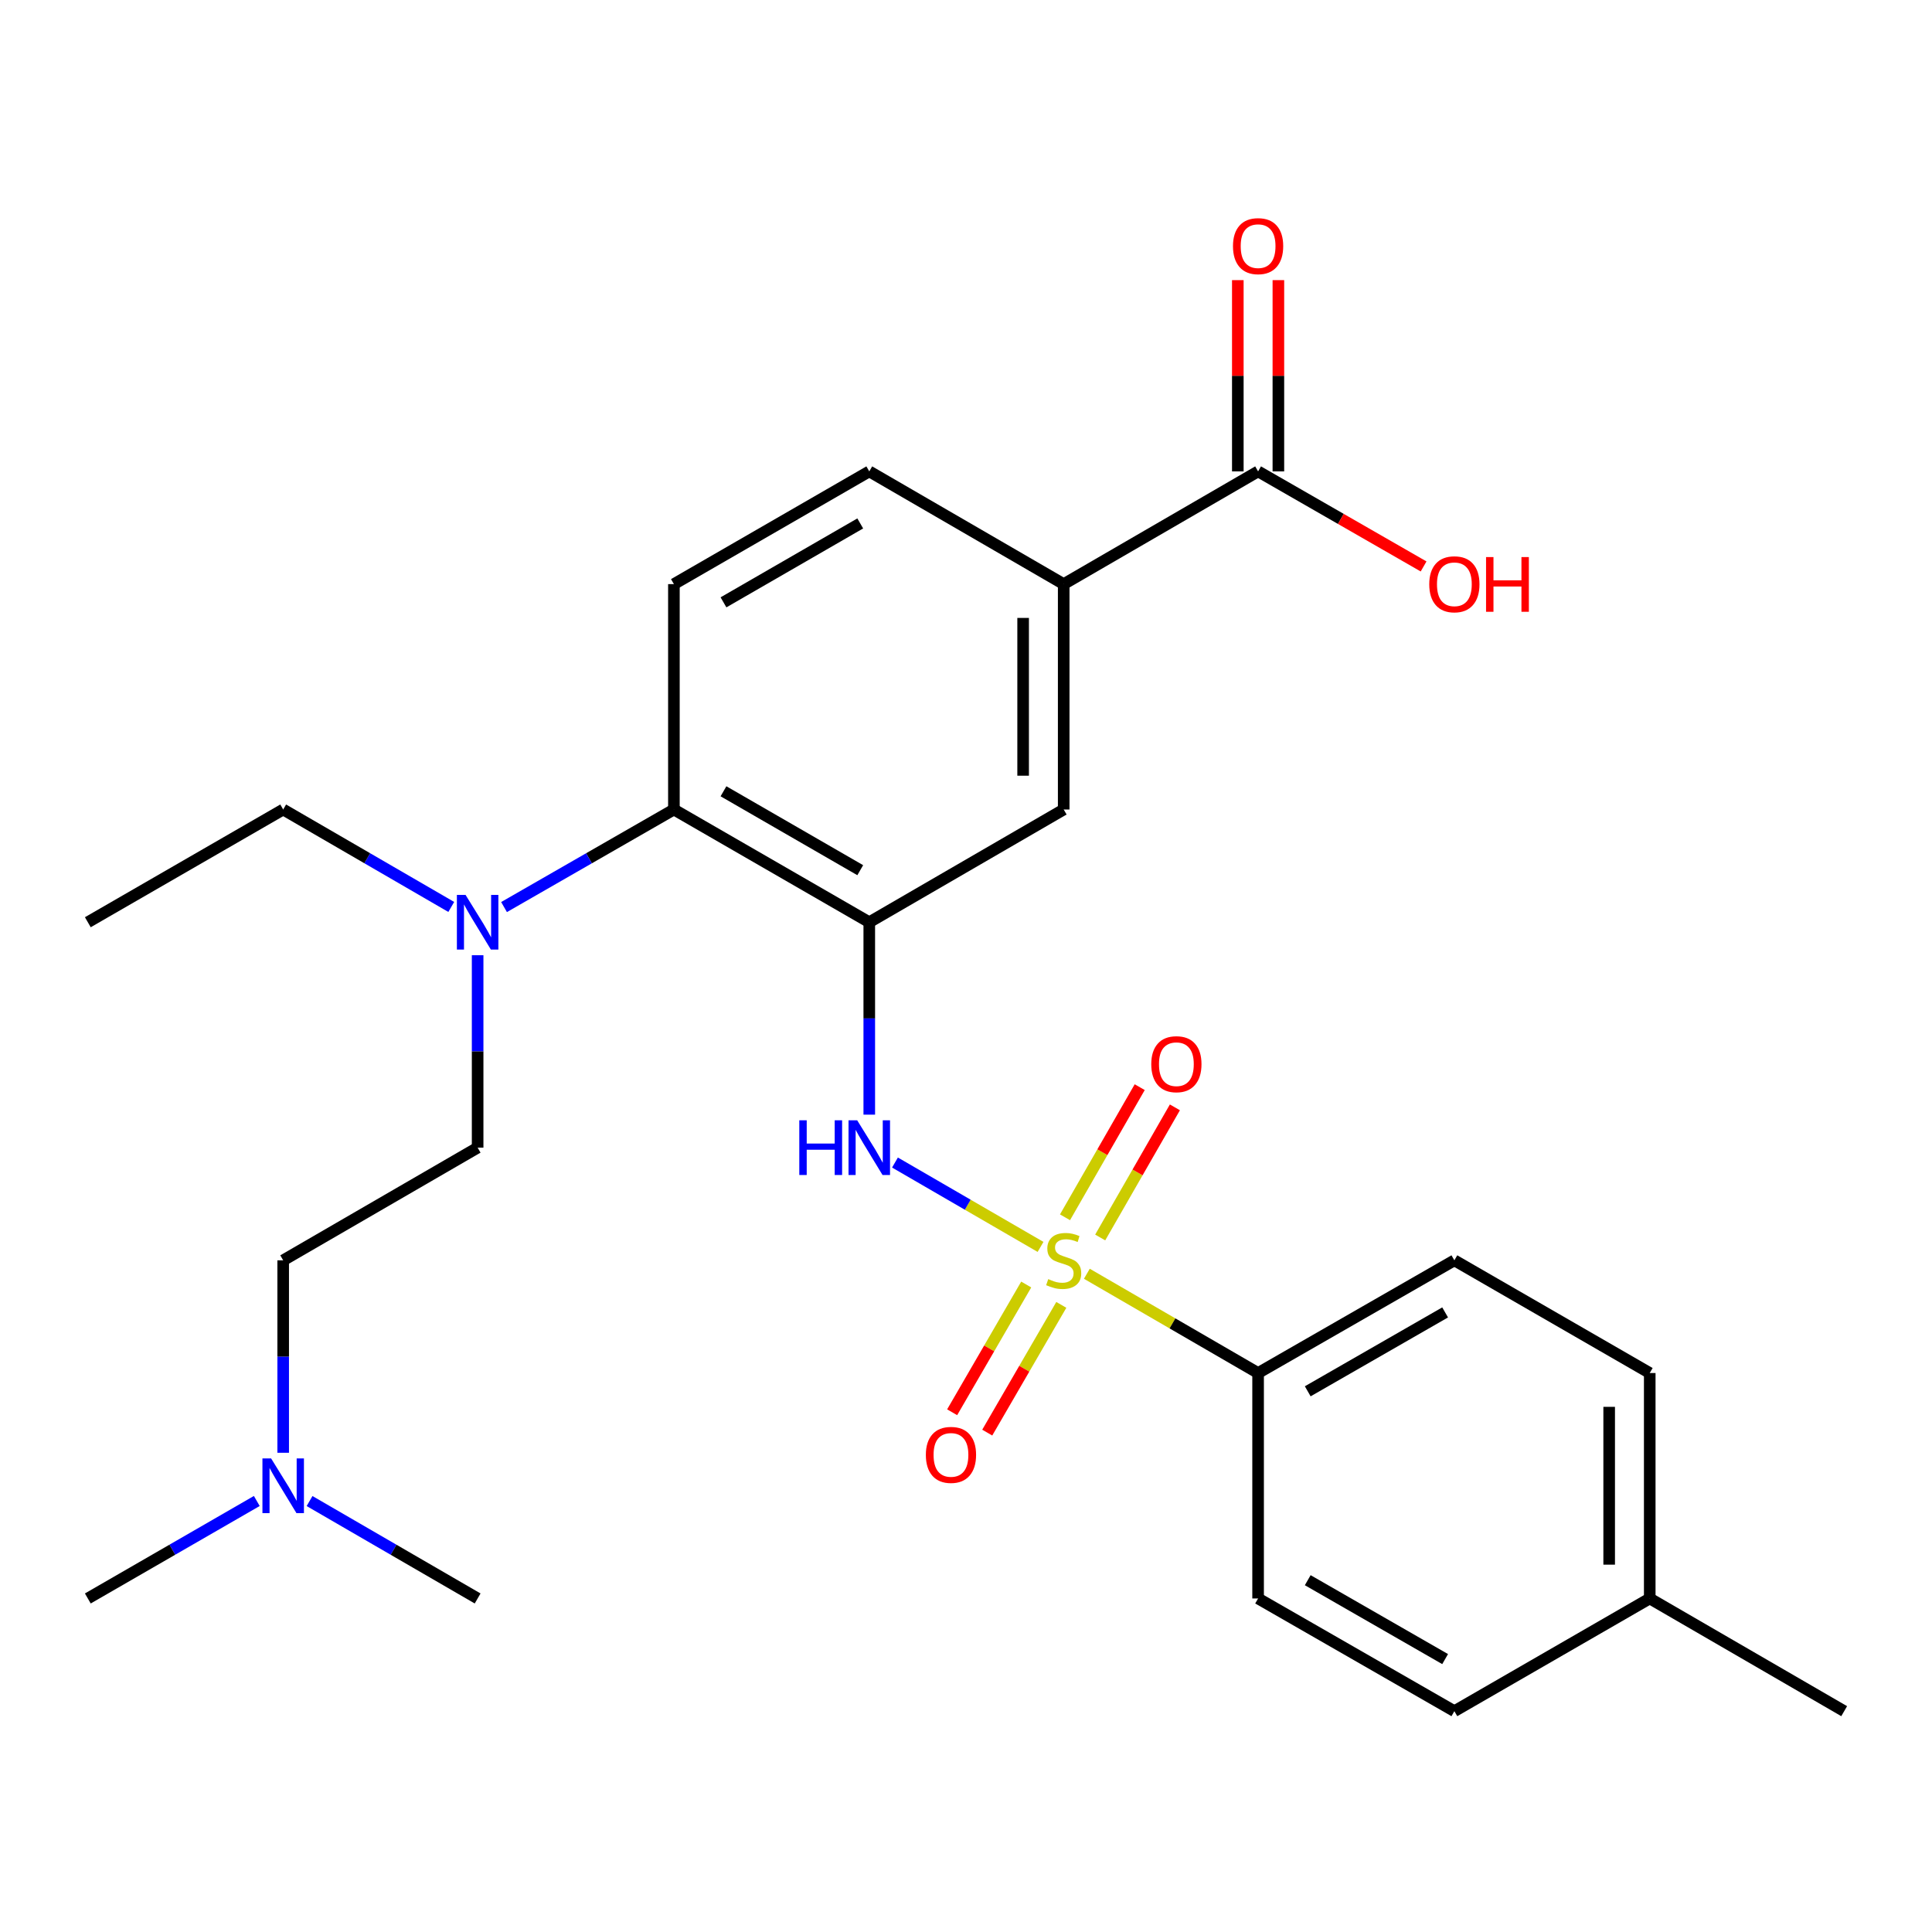 <?xml version='1.0' encoding='iso-8859-1'?>
<svg version='1.1' baseProfile='full'
              xmlns='http://www.w3.org/2000/svg'
                      xmlns:rdkit='http://www.rdkit.org/xml'
                      xmlns:xlink='http://www.w3.org/1999/xlink'
                  xml:space='preserve'
width='1000px' height='1000px' viewBox='0 0 1000 1000'>
<!-- END OF HEADER -->
<rect style='opacity:1.0;fill:#FFFFFF;stroke:none' width='1000' height='1000' x='0' y='0'> </rect>
<path class='bond-1' d='M 538.579,645.396 L 500.908,623.562' style='fill:none;fill-rule:evenodd;stroke:#CCCC00;stroke-width:6px;stroke-linecap:butt;stroke-linejoin:miter;stroke-opacity:1' />
<path class='bond-1' d='M 500.908,623.562 L 463.236,601.728' style='fill:none;fill-rule:evenodd;stroke:#0000FF;stroke-width:6px;stroke-linecap:butt;stroke-linejoin:miter;stroke-opacity:1' />
<path class='bond-3' d='M 562.555,659.293 L 606.872,684.986' style='fill:none;fill-rule:evenodd;stroke:#CCCC00;stroke-width:6px;stroke-linecap:butt;stroke-linejoin:miter;stroke-opacity:1' />
<path class='bond-3' d='M 606.872,684.986 L 651.189,710.68' style='fill:none;fill-rule:evenodd;stroke:#000000;stroke-width:6px;stroke-linecap:butt;stroke-linejoin:miter;stroke-opacity:1' />
<path class='bond-7' d='M 569.459,640.521 L 588.792,606.844' style='fill:none;fill-rule:evenodd;stroke:#CCCC00;stroke-width:6px;stroke-linecap:butt;stroke-linejoin:miter;stroke-opacity:1' />
<path class='bond-7' d='M 588.792,606.844 L 608.124,573.166' style='fill:none;fill-rule:evenodd;stroke:#FF0000;stroke-width:6px;stroke-linecap:butt;stroke-linejoin:miter;stroke-opacity:1' />
<path class='bond-7' d='M 551.249,630.068 L 570.582,596.39' style='fill:none;fill-rule:evenodd;stroke:#CCCC00;stroke-width:6px;stroke-linecap:butt;stroke-linejoin:miter;stroke-opacity:1' />
<path class='bond-7' d='M 570.582,596.39 L 589.915,562.713' style='fill:none;fill-rule:evenodd;stroke:#FF0000;stroke-width:6px;stroke-linecap:butt;stroke-linejoin:miter;stroke-opacity:1' />
<path class='bond-8' d='M 531.171,664.865 L 512,697.925' style='fill:none;fill-rule:evenodd;stroke:#CCCC00;stroke-width:6px;stroke-linecap:butt;stroke-linejoin:miter;stroke-opacity:1' />
<path class='bond-8' d='M 512,697.925 L 492.83,730.985' style='fill:none;fill-rule:evenodd;stroke:#FF0000;stroke-width:6px;stroke-linecap:butt;stroke-linejoin:miter;stroke-opacity:1' />
<path class='bond-8' d='M 549.334,675.398 L 530.164,708.457' style='fill:none;fill-rule:evenodd;stroke:#CCCC00;stroke-width:6px;stroke-linecap:butt;stroke-linejoin:miter;stroke-opacity:1' />
<path class='bond-8' d='M 530.164,708.457 L 510.993,741.517' style='fill:none;fill-rule:evenodd;stroke:#FF0000;stroke-width:6px;stroke-linecap:butt;stroke-linejoin:miter;stroke-opacity:1' />
<path class='bond-0' d='M 449.934,477.347 L 449.934,527.145' style='fill:none;fill-rule:evenodd;stroke:#000000;stroke-width:6px;stroke-linecap:butt;stroke-linejoin:miter;stroke-opacity:1' />
<path class='bond-0' d='M 449.934,527.145 L 449.934,576.942' style='fill:none;fill-rule:evenodd;stroke:#0000FF;stroke-width:6px;stroke-linecap:butt;stroke-linejoin:miter;stroke-opacity:1' />
<path class='bond-2' d='M 449.934,477.347 L 348.811,418.999' style='fill:none;fill-rule:evenodd;stroke:#000000;stroke-width:6px;stroke-linecap:butt;stroke-linejoin:miter;stroke-opacity:1' />
<path class='bond-2' d='M 445.259,450.408 L 374.473,409.565' style='fill:none;fill-rule:evenodd;stroke:#000000;stroke-width:6px;stroke-linecap:butt;stroke-linejoin:miter;stroke-opacity:1' />
<path class='bond-4' d='M 449.934,477.347 L 550.567,418.999' style='fill:none;fill-rule:evenodd;stroke:#000000;stroke-width:6px;stroke-linecap:butt;stroke-linejoin:miter;stroke-opacity:1' />
<path class='bond-9' d='M 348.811,418.999 L 348.811,302.339' style='fill:none;fill-rule:evenodd;stroke:#000000;stroke-width:6px;stroke-linecap:butt;stroke-linejoin:miter;stroke-opacity:1' />
<path class='bond-10' d='M 348.811,418.999 L 304.851,444.248' style='fill:none;fill-rule:evenodd;stroke:#000000;stroke-width:6px;stroke-linecap:butt;stroke-linejoin:miter;stroke-opacity:1' />
<path class='bond-10' d='M 304.851,444.248 L 260.891,469.496' style='fill:none;fill-rule:evenodd;stroke:#0000FF;stroke-width:6px;stroke-linecap:butt;stroke-linejoin:miter;stroke-opacity:1' />
<path class='bond-14' d='M 651.189,710.68 L 752.778,652.343' style='fill:none;fill-rule:evenodd;stroke:#000000;stroke-width:6px;stroke-linecap:butt;stroke-linejoin:miter;stroke-opacity:1' />
<path class='bond-14' d='M 676.883,720.137 L 747.995,679.302' style='fill:none;fill-rule:evenodd;stroke:#000000;stroke-width:6px;stroke-linecap:butt;stroke-linejoin:miter;stroke-opacity:1' />
<path class='bond-15' d='M 651.189,710.68 L 651.189,827.363' style='fill:none;fill-rule:evenodd;stroke:#000000;stroke-width:6px;stroke-linecap:butt;stroke-linejoin:miter;stroke-opacity:1' />
<path class='bond-6' d='M 550.567,418.999 L 550.567,302.339' style='fill:none;fill-rule:evenodd;stroke:#000000;stroke-width:6px;stroke-linecap:butt;stroke-linejoin:miter;stroke-opacity:1' />
<path class='bond-6' d='M 529.57,401.5 L 529.57,319.838' style='fill:none;fill-rule:evenodd;stroke:#000000;stroke-width:6px;stroke-linecap:butt;stroke-linejoin:miter;stroke-opacity:1' />
<path class='bond-5' d='M 651.189,243.991 L 550.567,302.339' style='fill:none;fill-rule:evenodd;stroke:#000000;stroke-width:6px;stroke-linecap:butt;stroke-linejoin:miter;stroke-opacity:1' />
<path class='bond-12' d='M 661.687,243.991 L 661.687,194.493' style='fill:none;fill-rule:evenodd;stroke:#000000;stroke-width:6px;stroke-linecap:butt;stroke-linejoin:miter;stroke-opacity:1' />
<path class='bond-12' d='M 661.687,194.493 L 661.687,144.996' style='fill:none;fill-rule:evenodd;stroke:#FF0000;stroke-width:6px;stroke-linecap:butt;stroke-linejoin:miter;stroke-opacity:1' />
<path class='bond-12' d='M 640.69,243.991 L 640.69,194.493' style='fill:none;fill-rule:evenodd;stroke:#000000;stroke-width:6px;stroke-linecap:butt;stroke-linejoin:miter;stroke-opacity:1' />
<path class='bond-12' d='M 640.69,194.493 L 640.69,144.996' style='fill:none;fill-rule:evenodd;stroke:#FF0000;stroke-width:6px;stroke-linecap:butt;stroke-linejoin:miter;stroke-opacity:1' />
<path class='bond-17' d='M 651.189,243.991 L 694.019,268.59' style='fill:none;fill-rule:evenodd;stroke:#000000;stroke-width:6px;stroke-linecap:butt;stroke-linejoin:miter;stroke-opacity:1' />
<path class='bond-17' d='M 694.019,268.59 L 736.849,293.19' style='fill:none;fill-rule:evenodd;stroke:#FF0000;stroke-width:6px;stroke-linecap:butt;stroke-linejoin:miter;stroke-opacity:1' />
<path class='bond-11' d='M 550.567,302.339 L 449.934,243.991' style='fill:none;fill-rule:evenodd;stroke:#000000;stroke-width:6px;stroke-linecap:butt;stroke-linejoin:miter;stroke-opacity:1' />
<path class='bond-28' d='M 348.811,302.339 L 449.934,243.991' style='fill:none;fill-rule:evenodd;stroke:#000000;stroke-width:6px;stroke-linecap:butt;stroke-linejoin:miter;stroke-opacity:1' />
<path class='bond-28' d='M 374.473,311.773 L 445.259,270.93' style='fill:none;fill-rule:evenodd;stroke:#000000;stroke-width:6px;stroke-linecap:butt;stroke-linejoin:miter;stroke-opacity:1' />
<path class='bond-13' d='M 247.222,494.424 L 247.222,544.221' style='fill:none;fill-rule:evenodd;stroke:#0000FF;stroke-width:6px;stroke-linecap:butt;stroke-linejoin:miter;stroke-opacity:1' />
<path class='bond-13' d='M 247.222,544.221 L 247.222,594.019' style='fill:none;fill-rule:evenodd;stroke:#000000;stroke-width:6px;stroke-linecap:butt;stroke-linejoin:miter;stroke-opacity:1' />
<path class='bond-22' d='M 233.574,469.434 L 190.076,444.217' style='fill:none;fill-rule:evenodd;stroke:#0000FF;stroke-width:6px;stroke-linecap:butt;stroke-linejoin:miter;stroke-opacity:1' />
<path class='bond-22' d='M 190.076,444.217 L 146.577,418.999' style='fill:none;fill-rule:evenodd;stroke:#000000;stroke-width:6px;stroke-linecap:butt;stroke-linejoin:miter;stroke-opacity:1' />
<path class='bond-18' d='M 247.222,594.019 L 146.577,652.343' style='fill:none;fill-rule:evenodd;stroke:#000000;stroke-width:6px;stroke-linecap:butt;stroke-linejoin:miter;stroke-opacity:1' />
<path class='bond-19' d='M 752.778,652.343 L 853.901,710.68' style='fill:none;fill-rule:evenodd;stroke:#000000;stroke-width:6px;stroke-linecap:butt;stroke-linejoin:miter;stroke-opacity:1' />
<path class='bond-20' d='M 651.189,827.363 L 752.778,885.699' style='fill:none;fill-rule:evenodd;stroke:#000000;stroke-width:6px;stroke-linecap:butt;stroke-linejoin:miter;stroke-opacity:1' />
<path class='bond-20' d='M 676.883,817.905 L 747.995,858.741' style='fill:none;fill-rule:evenodd;stroke:#000000;stroke-width:6px;stroke-linecap:butt;stroke-linejoin:miter;stroke-opacity:1' />
<path class='bond-16' d='M 146.577,751.95 L 146.577,702.147' style='fill:none;fill-rule:evenodd;stroke:#0000FF;stroke-width:6px;stroke-linecap:butt;stroke-linejoin:miter;stroke-opacity:1' />
<path class='bond-16' d='M 146.577,702.147 L 146.577,652.343' style='fill:none;fill-rule:evenodd;stroke:#000000;stroke-width:6px;stroke-linecap:butt;stroke-linejoin:miter;stroke-opacity:1' />
<path class='bond-23' d='M 160.226,776.938 L 203.724,802.151' style='fill:none;fill-rule:evenodd;stroke:#0000FF;stroke-width:6px;stroke-linecap:butt;stroke-linejoin:miter;stroke-opacity:1' />
<path class='bond-23' d='M 203.724,802.151 L 247.222,827.363' style='fill:none;fill-rule:evenodd;stroke:#000000;stroke-width:6px;stroke-linecap:butt;stroke-linejoin:miter;stroke-opacity:1' />
<path class='bond-24' d='M 132.919,776.907 L 89.187,802.135' style='fill:none;fill-rule:evenodd;stroke:#0000FF;stroke-width:6px;stroke-linecap:butt;stroke-linejoin:miter;stroke-opacity:1' />
<path class='bond-24' d='M 89.187,802.135 L 45.455,827.363' style='fill:none;fill-rule:evenodd;stroke:#000000;stroke-width:6px;stroke-linecap:butt;stroke-linejoin:miter;stroke-opacity:1' />
<path class='bond-27' d='M 853.901,710.68 L 853.901,827.363' style='fill:none;fill-rule:evenodd;stroke:#000000;stroke-width:6px;stroke-linecap:butt;stroke-linejoin:miter;stroke-opacity:1' />
<path class='bond-27' d='M 832.904,728.182 L 832.904,809.861' style='fill:none;fill-rule:evenodd;stroke:#000000;stroke-width:6px;stroke-linecap:butt;stroke-linejoin:miter;stroke-opacity:1' />
<path class='bond-21' d='M 752.778,885.699 L 853.901,827.363' style='fill:none;fill-rule:evenodd;stroke:#000000;stroke-width:6px;stroke-linecap:butt;stroke-linejoin:miter;stroke-opacity:1' />
<path class='bond-25' d='M 853.901,827.363 L 954.545,885.699' style='fill:none;fill-rule:evenodd;stroke:#000000;stroke-width:6px;stroke-linecap:butt;stroke-linejoin:miter;stroke-opacity:1' />
<path class='bond-26' d='M 146.577,418.999 L 45.455,477.347' style='fill:none;fill-rule:evenodd;stroke:#000000;stroke-width:6px;stroke-linecap:butt;stroke-linejoin:miter;stroke-opacity:1' />
<path  class='atom-0' d='M 542.567 662.063
Q 542.887 662.183, 544.207 662.743
Q 545.527 663.303, 546.967 663.663
Q 548.447 663.983, 549.887 663.983
Q 552.567 663.983, 554.127 662.703
Q 555.687 661.383, 555.687 659.103
Q 555.687 657.543, 554.887 656.583
Q 554.127 655.623, 552.927 655.103
Q 551.727 654.583, 549.727 653.983
Q 547.207 653.223, 545.687 652.503
Q 544.207 651.783, 543.127 650.263
Q 542.087 648.743, 542.087 646.183
Q 542.087 642.623, 544.487 640.423
Q 546.927 638.223, 551.727 638.223
Q 555.007 638.223, 558.727 639.783
L 557.807 642.863
Q 554.407 641.463, 551.847 641.463
Q 549.087 641.463, 547.567 642.623
Q 546.047 643.743, 546.087 645.703
Q 546.087 647.223, 546.847 648.143
Q 547.647 649.063, 548.767 649.583
Q 549.927 650.103, 551.847 650.703
Q 554.407 651.503, 555.927 652.303
Q 557.447 653.103, 558.527 654.743
Q 559.647 656.343, 559.647 659.103
Q 559.647 663.023, 557.007 665.143
Q 554.407 667.223, 550.047 667.223
Q 547.527 667.223, 545.607 666.663
Q 543.727 666.143, 541.487 665.223
L 542.567 662.063
' fill='#CCCC00'/>
<path  class='atom-2' d='M 413.714 579.859
L 417.554 579.859
L 417.554 591.899
L 432.034 591.899
L 432.034 579.859
L 435.874 579.859
L 435.874 608.179
L 432.034 608.179
L 432.034 595.099
L 417.554 595.099
L 417.554 608.179
L 413.714 608.179
L 413.714 579.859
' fill='#0000FF'/>
<path  class='atom-2' d='M 443.674 579.859
L 452.954 594.859
Q 453.874 596.339, 455.354 599.019
Q 456.834 601.699, 456.914 601.859
L 456.914 579.859
L 460.674 579.859
L 460.674 608.179
L 456.794 608.179
L 446.834 591.779
Q 445.674 589.859, 444.434 587.659
Q 443.234 585.459, 442.874 584.779
L 442.874 608.179
L 439.194 608.179
L 439.194 579.859
L 443.674 579.859
' fill='#0000FF'/>
<path  class='atom-8' d='M 595.892 550.822
Q 595.892 544.022, 599.252 540.222
Q 602.612 536.422, 608.892 536.422
Q 615.172 536.422, 618.532 540.222
Q 621.892 544.022, 621.892 550.822
Q 621.892 557.702, 618.492 561.622
Q 615.092 565.502, 608.892 565.502
Q 602.652 565.502, 599.252 561.622
Q 595.892 557.742, 595.892 550.822
M 608.892 562.302
Q 613.212 562.302, 615.532 559.422
Q 617.892 556.502, 617.892 550.822
Q 617.892 545.262, 615.532 542.462
Q 613.212 539.622, 608.892 539.622
Q 604.572 539.622, 602.212 542.422
Q 599.892 545.222, 599.892 550.822
Q 599.892 556.542, 602.212 559.422
Q 604.572 562.302, 608.892 562.302
' fill='#FF0000'/>
<path  class='atom-9' d='M 479.22 753.045
Q 479.22 746.245, 482.58 742.445
Q 485.94 738.645, 492.22 738.645
Q 498.5 738.645, 501.86 742.445
Q 505.22 746.245, 505.22 753.045
Q 505.22 759.925, 501.82 763.845
Q 498.42 767.725, 492.22 767.725
Q 485.98 767.725, 482.58 763.845
Q 479.22 759.965, 479.22 753.045
M 492.22 764.525
Q 496.54 764.525, 498.86 761.645
Q 501.22 758.725, 501.22 753.045
Q 501.22 747.485, 498.86 744.685
Q 496.54 741.845, 492.22 741.845
Q 487.9 741.845, 485.54 744.645
Q 483.22 747.445, 483.22 753.045
Q 483.22 758.765, 485.54 761.645
Q 487.9 764.525, 492.22 764.525
' fill='#FF0000'/>
<path  class='atom-11' d='M 240.962 463.187
L 250.242 478.187
Q 251.162 479.667, 252.642 482.347
Q 254.122 485.027, 254.202 485.187
L 254.202 463.187
L 257.962 463.187
L 257.962 491.507
L 254.082 491.507
L 244.122 475.107
Q 242.962 473.187, 241.722 470.987
Q 240.522 468.787, 240.162 468.107
L 240.162 491.507
L 236.482 491.507
L 236.482 463.187
L 240.962 463.187
' fill='#0000FF'/>
<path  class='atom-13' d='M 638.189 127.399
Q 638.189 120.599, 641.549 116.799
Q 644.909 112.999, 651.189 112.999
Q 657.469 112.999, 660.829 116.799
Q 664.189 120.599, 664.189 127.399
Q 664.189 134.279, 660.789 138.199
Q 657.389 142.079, 651.189 142.079
Q 644.949 142.079, 641.549 138.199
Q 638.189 134.319, 638.189 127.399
M 651.189 138.879
Q 655.509 138.879, 657.829 135.999
Q 660.189 133.079, 660.189 127.399
Q 660.189 121.839, 657.829 119.039
Q 655.509 116.199, 651.189 116.199
Q 646.869 116.199, 644.509 118.999
Q 642.189 121.799, 642.189 127.399
Q 642.189 133.119, 644.509 135.999
Q 646.869 138.879, 651.189 138.879
' fill='#FF0000'/>
<path  class='atom-17' d='M 140.317 754.867
L 149.597 769.867
Q 150.517 771.347, 151.997 774.027
Q 153.477 776.707, 153.557 776.867
L 153.557 754.867
L 157.317 754.867
L 157.317 783.187
L 153.437 783.187
L 143.477 766.787
Q 142.317 764.867, 141.077 762.667
Q 139.877 760.467, 139.517 759.787
L 139.517 783.187
L 135.837 783.187
L 135.837 754.867
L 140.317 754.867
' fill='#0000FF'/>
<path  class='atom-18' d='M 739.778 302.419
Q 739.778 295.619, 743.138 291.819
Q 746.498 288.019, 752.778 288.019
Q 759.058 288.019, 762.418 291.819
Q 765.778 295.619, 765.778 302.419
Q 765.778 309.299, 762.378 313.219
Q 758.978 317.099, 752.778 317.099
Q 746.538 317.099, 743.138 313.219
Q 739.778 309.339, 739.778 302.419
M 752.778 313.899
Q 757.098 313.899, 759.418 311.019
Q 761.778 308.099, 761.778 302.419
Q 761.778 296.859, 759.418 294.059
Q 757.098 291.219, 752.778 291.219
Q 748.458 291.219, 746.098 294.019
Q 743.778 296.819, 743.778 302.419
Q 743.778 308.139, 746.098 311.019
Q 748.458 313.899, 752.778 313.899
' fill='#FF0000'/>
<path  class='atom-18' d='M 769.178 288.339
L 773.018 288.339
L 773.018 300.379
L 787.498 300.379
L 787.498 288.339
L 791.338 288.339
L 791.338 316.659
L 787.498 316.659
L 787.498 303.579
L 773.018 303.579
L 773.018 316.659
L 769.178 316.659
L 769.178 288.339
' fill='#FF0000'/>
</svg>
